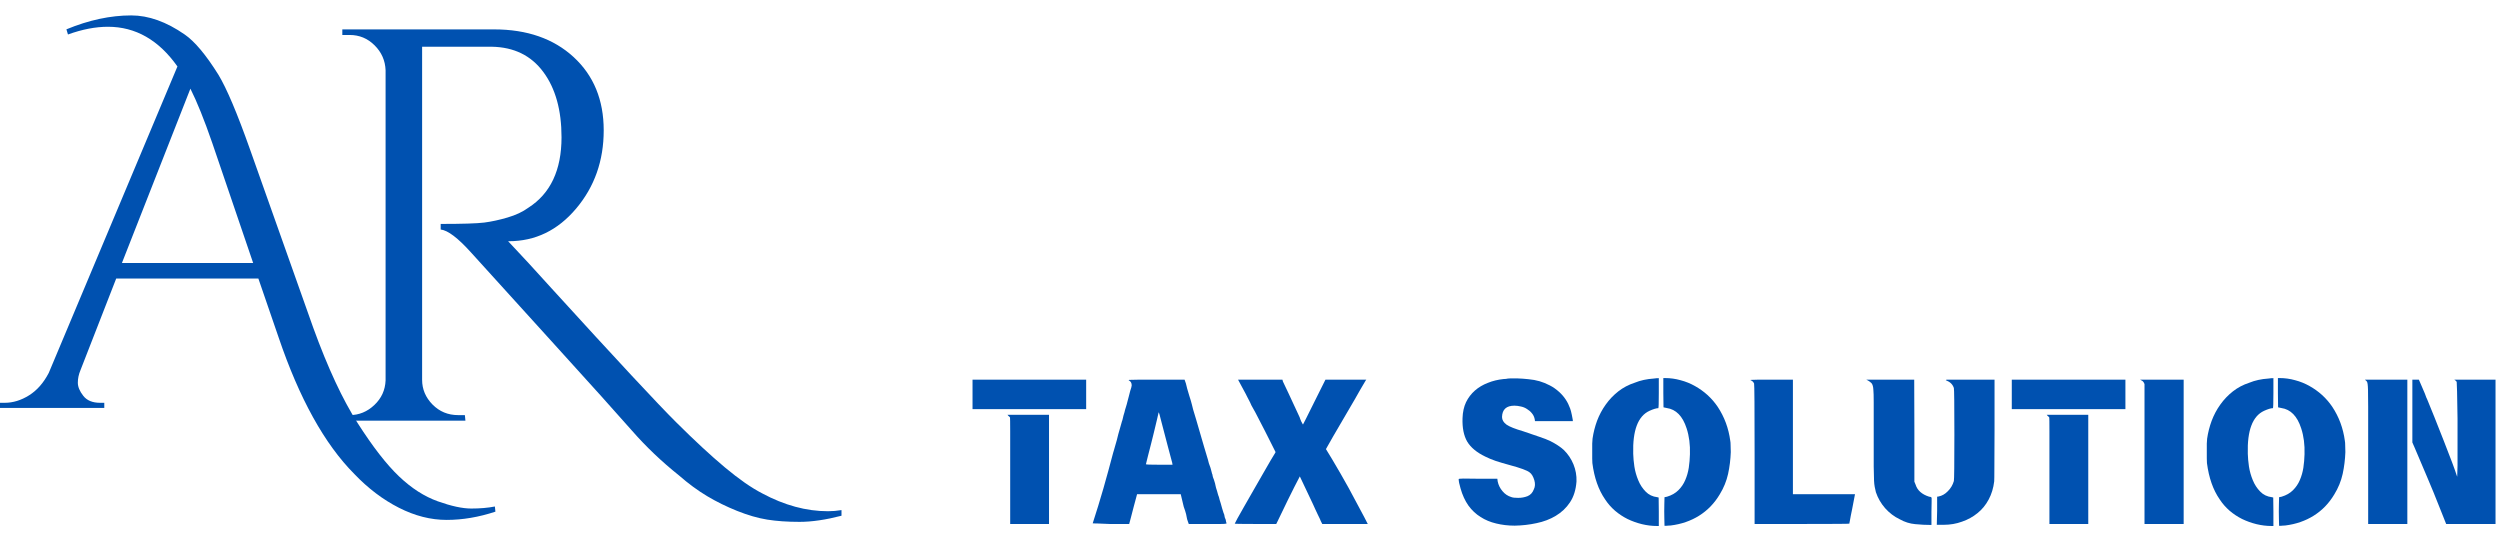 <svg width="157" height="34" viewBox="0 0 157 34" fill="none" xmlns="http://www.w3.org/2000/svg">
<path d="M52.846 32.388C51.857 32.645 50.98 32.773 50.216 32.773C49.451 32.773 48.773 32.726 48.184 32.632C47.596 32.537 46.966 32.355 46.294 32.086C45.624 31.817 44.995 31.508 44.407 31.157C43.819 30.805 43.231 30.373 42.643 29.859C41.559 28.994 40.576 28.058 39.694 27.052C38.812 26.045 37.112 24.155 34.592 21.381C32.074 18.608 30.403 16.765 29.578 15.853C28.755 14.94 28.121 14.461 27.675 14.414V14.063C29.04 14.063 29.953 14.034 30.412 13.977C30.871 13.917 31.358 13.811 31.875 13.659C32.394 13.507 32.829 13.302 33.181 13.045C34.57 12.157 35.264 10.682 35.264 8.621C35.264 6.912 34.882 5.544 34.117 4.516C33.353 3.486 32.276 2.959 30.887 2.935H26.509V23.855C26.509 24.442 26.726 24.959 27.162 25.404C27.599 25.847 28.135 26.069 28.771 26.069H29.194L29.229 26.419H21.498V26.069H21.957C22.545 26.069 23.062 25.858 23.508 25.436C23.955 25.014 24.191 24.499 24.215 23.89V4.41C24.191 3.802 23.962 3.281 23.527 2.849C23.092 2.414 22.569 2.196 21.957 2.196H21.498V1.846H31.029C33.098 1.846 34.764 2.426 36.024 3.584C37.283 4.743 37.913 6.276 37.913 8.185C37.913 10.091 37.336 11.728 36.182 13.097C35.029 14.465 33.617 15.149 31.946 15.149C31.946 15.149 31.934 15.149 31.911 15.149C32.712 15.993 33.617 16.976 34.628 18.098C38.7 22.569 41.313 25.376 42.466 26.521C43.62 27.669 44.637 28.611 45.519 29.349C46.401 30.087 47.184 30.632 47.867 30.984C49.257 31.731 50.634 32.105 51.999 32.105C52.281 32.105 52.563 32.081 52.846 32.034V32.388Z" fill="#0051B0"/>
<path d="M4.171 1.842C5.581 1.259 6.938 0.968 8.242 0.968C9.329 0.968 10.448 1.368 11.598 2.166C12.227 2.599 12.933 3.441 13.717 4.694C14.239 5.558 14.901 7.123 15.704 9.391L19.678 20.599C20.589 23.105 21.517 25.097 22.463 26.575C23.408 28.054 24.272 29.167 25.054 29.912C25.836 30.658 26.65 31.181 27.496 31.483C28.343 31.785 29.042 31.936 29.596 31.936C30.152 31.936 30.646 31.893 31.079 31.808L31.112 32.132C30.069 32.477 29.048 32.65 28.049 32.65C27.051 32.65 26.053 32.396 25.054 31.888C24.054 31.381 23.12 30.674 22.253 29.768C20.383 27.887 18.797 25.025 17.494 21.181L16.225 17.49H7.298L5.05 23.256C4.941 23.515 4.888 23.775 4.888 24.034C4.888 24.293 5.002 24.568 5.231 24.859C5.458 25.151 5.81 25.296 6.287 25.296H6.549V25.62H0V25.296H0.294C0.815 25.296 1.325 25.14 1.825 24.827C2.324 24.515 2.737 24.045 3.063 23.417L11.143 4.174C9.968 2.512 8.514 1.681 6.778 1.681C5.996 1.681 5.159 1.843 4.268 2.166L4.171 1.842ZM7.657 16.516H15.898L13.327 8.97C12.827 7.523 12.37 6.389 11.957 5.568L7.657 16.516Z" fill="#0051B0"/>
<path d="M61.075 23.845H68.211V25.695H61.075V23.845ZM63.324 26.113L63.271 26.05H65.878V32.906H63.44V29.624C63.44 28.503 63.44 27.66 63.44 27.095C63.44 26.526 63.434 26.233 63.429 26.218C63.413 26.191 63.379 26.155 63.324 26.113Z" fill="#0051B0"/>
<path d="M70.892 23.887C70.864 23.882 70.871 23.872 70.913 23.856C70.969 23.851 71.139 23.845 71.428 23.845C71.715 23.845 72.096 23.845 72.574 23.845H74.392L74.476 24.086C74.51 24.253 74.581 24.509 74.686 24.849C74.755 25.058 74.807 25.235 74.844 25.381C74.886 25.523 74.912 25.632 74.928 25.716C74.941 25.766 75.004 25.975 75.117 26.343C75.228 26.706 75.312 26.996 75.369 27.21C75.459 27.503 75.543 27.793 75.622 28.078C75.706 28.357 75.784 28.626 75.863 28.882C75.876 28.94 75.895 29.008 75.916 29.091C75.942 29.175 75.979 29.274 76.021 29.384C76.055 29.496 76.079 29.588 76.094 29.656C76.108 29.726 76.121 29.771 76.137 29.791C76.142 29.812 76.15 29.852 76.158 29.907C76.171 29.964 76.194 30.032 76.231 30.116C76.294 30.304 76.328 30.434 76.336 30.502C76.341 30.531 76.352 30.575 76.368 30.638C76.389 30.701 76.41 30.769 76.431 30.837C76.452 30.907 76.468 30.97 76.483 31.025C76.504 31.082 76.515 31.116 76.515 31.129C76.528 31.137 76.557 31.231 76.599 31.411C76.612 31.44 76.633 31.505 76.662 31.61C76.688 31.709 76.717 31.808 76.746 31.913C76.78 32.01 76.809 32.101 76.83 32.185C76.856 32.268 76.875 32.313 76.883 32.321C76.883 32.355 76.893 32.409 76.914 32.488C76.941 32.571 76.962 32.623 76.977 32.644C76.983 32.691 76.99 32.733 76.998 32.77C77.011 32.812 77.022 32.843 77.03 32.864C77.035 32.869 77.022 32.877 76.988 32.885C76.959 32.898 76.851 32.906 76.662 32.906C76.473 32.906 76.221 32.906 75.905 32.906H74.655L74.602 32.759C74.586 32.718 74.571 32.665 74.55 32.603C74.534 32.545 74.521 32.477 74.508 32.394C74.508 32.378 74.5 32.344 74.487 32.289C74.471 32.232 74.45 32.158 74.424 32.07C74.387 31.981 74.361 31.9 74.34 31.829C74.324 31.754 74.308 31.68 74.287 31.61L74.15 31.035H71.407L71.386 31.119C71.315 31.377 71.25 31.625 71.187 31.861C71.124 32.091 71.066 32.305 71.019 32.509L70.913 32.906H69.684C69.353 32.89 69.095 32.88 68.906 32.874C68.717 32.874 68.622 32.869 68.622 32.864C68.859 32.132 69.085 31.401 69.295 30.669C69.505 29.933 69.707 29.191 69.904 28.443C69.904 28.43 69.92 28.37 69.957 28.266C69.991 28.156 70.015 28.067 70.031 28.005C70.073 27.879 70.107 27.759 70.136 27.639C70.17 27.521 70.201 27.396 70.23 27.263C70.264 27.153 70.299 27.03 70.335 26.897C70.37 26.758 70.412 26.609 70.462 26.447C70.475 26.427 70.488 26.382 70.504 26.312C70.517 26.244 70.535 26.171 70.556 26.092C70.577 26.016 70.598 25.946 70.619 25.883C70.64 25.815 70.651 25.768 70.651 25.747C70.664 25.713 70.677 25.669 70.693 25.611C70.714 25.549 70.735 25.481 70.756 25.402C70.798 25.243 70.821 25.149 70.829 25.12C70.842 25.086 70.861 25.021 70.882 24.922C70.903 24.825 70.934 24.702 70.976 24.556C71.04 24.368 71.071 24.25 71.071 24.201C71.071 24.054 71.011 23.95 70.892 23.887ZM72.931 26.468C72.839 26.087 72.784 25.894 72.763 25.894C72.747 25.943 72.713 26.097 72.658 26.353C72.642 26.416 72.621 26.505 72.595 26.615C72.574 26.719 72.542 26.852 72.5 27.012C72.484 27.061 72.458 27.176 72.416 27.357C72.374 27.532 72.327 27.712 72.28 27.9C72.216 28.13 72.153 28.378 72.09 28.642C72.006 28.963 71.964 29.133 71.964 29.154C71.964 29.175 72.243 29.185 72.805 29.185H73.635L73.614 29.06C73.551 28.804 73.459 28.462 73.341 28.036C73.228 27.605 73.091 27.082 72.931 26.468Z" fill="#0051B0"/>
<path d="M77.993 24.295L77.751 23.845H80.537L80.568 23.96C80.631 24.086 80.749 24.337 80.925 24.713C81.099 25.084 81.33 25.58 81.619 26.207C81.619 26.223 81.629 26.254 81.65 26.301C81.671 26.351 81.692 26.403 81.713 26.458C81.74 26.508 81.766 26.552 81.787 26.594C81.808 26.636 81.821 26.657 81.829 26.657C81.834 26.657 82.071 26.191 82.533 25.256L83.237 23.845H85.802L85.77 23.887C85.762 23.908 85.702 24.01 85.591 24.19C85.563 24.248 85.502 24.347 85.413 24.493C85.329 24.634 85.218 24.825 85.087 25.068C83.873 27.137 83.269 28.182 83.269 28.203C83.274 28.211 83.406 28.422 83.658 28.841C84.028 29.462 84.378 30.071 84.709 30.669C85.037 31.27 85.355 31.866 85.665 32.456L85.896 32.906H83.038L82.943 32.718C82.943 32.71 82.925 32.668 82.891 32.592C82.854 32.522 82.812 32.435 82.764 32.331C82.715 32.226 82.662 32.114 82.607 31.997C82.557 31.887 82.507 31.777 82.46 31.673C81.905 30.502 81.629 29.917 81.629 29.917C81.629 29.917 81.514 30.142 81.283 30.586C81.115 30.928 80.973 31.21 80.862 31.432C80.749 31.657 80.665 31.829 80.61 31.955C80.379 32.428 80.245 32.702 80.211 32.78L80.148 32.906H78.834C77.972 32.906 77.541 32.898 77.541 32.885C77.541 32.877 77.596 32.77 77.709 32.561C77.82 32.357 77.964 32.104 78.14 31.798C78.314 31.492 78.503 31.16 78.708 30.805C78.918 30.445 79.112 30.102 79.296 29.781C79.486 29.454 79.648 29.17 79.79 28.924C79.937 28.681 80.032 28.524 80.074 28.454L80.106 28.391L79.433 27.054C79.181 26.56 78.984 26.181 78.844 25.915C78.703 25.651 78.616 25.494 78.582 25.444C78.566 25.41 78.542 25.355 78.508 25.277C78.471 25.201 78.416 25.094 78.34 24.953C78.319 24.906 78.279 24.828 78.224 24.723C78.167 24.613 78.09 24.47 77.993 24.295Z" fill="#0051B0"/>
<path d="M94.695 23.773C94.721 23.768 94.784 23.762 94.884 23.762C94.981 23.757 95.108 23.757 95.263 23.762C95.52 23.77 95.767 23.789 95.998 23.815C96.235 23.836 96.463 23.878 96.681 23.94C96.897 24.003 97.112 24.092 97.323 24.201C97.533 24.306 97.732 24.447 97.921 24.619C98.237 24.907 98.463 25.252 98.605 25.654C98.618 25.696 98.636 25.753 98.657 25.821C98.678 25.884 98.694 25.962 98.71 26.051C98.723 26.143 98.736 26.216 98.752 26.271C98.765 26.328 98.773 26.365 98.773 26.386V26.448H96.398L96.377 26.312C96.348 26.174 96.287 26.051 96.198 25.947C96.114 25.842 96.011 25.756 95.893 25.685C95.78 25.61 95.654 25.557 95.515 25.529C95.373 25.495 95.236 25.476 95.105 25.476C94.6 25.476 94.34 25.714 94.327 26.187C94.327 26.37 94.422 26.529 94.611 26.668C94.805 26.801 95.157 26.939 95.662 27.086C96.053 27.219 96.39 27.334 96.671 27.431C96.949 27.522 97.181 27.613 97.365 27.702C97.546 27.794 97.704 27.885 97.838 27.974C97.977 28.065 98.1 28.16 98.205 28.256C98.471 28.515 98.673 28.818 98.815 29.165C98.954 29.508 99.017 29.863 99.004 30.231C98.967 30.754 98.831 31.193 98.594 31.548C98.363 31.898 98.063 32.178 97.701 32.394C97.344 32.609 96.939 32.763 96.492 32.854C96.043 32.951 95.588 33.003 95.126 33.011C94.711 33.011 94.322 32.964 93.96 32.875C93.602 32.791 93.276 32.656 92.982 32.468C92.688 32.285 92.43 32.044 92.215 31.747C92.005 31.449 91.839 31.088 91.721 30.67C91.642 30.406 91.605 30.21 91.605 30.085C91.605 30.051 92.007 30.043 92.814 30.064H94.033L94.054 30.231C94.101 30.461 94.204 30.668 94.359 30.848C94.511 31.031 94.695 31.151 94.905 31.214C94.96 31.235 95.023 31.25 95.094 31.255C95.171 31.263 95.255 31.266 95.347 31.266C95.549 31.266 95.741 31.232 95.925 31.161C96.114 31.085 96.245 30.942 96.324 30.733C96.408 30.566 96.419 30.375 96.356 30.158C96.285 29.923 96.188 29.758 96.061 29.667C95.906 29.541 95.489 29.39 94.811 29.207C94.48 29.118 94.185 29.029 93.928 28.946C93.676 28.857 93.458 28.766 93.276 28.674C92.743 28.418 92.365 28.105 92.141 27.734C91.923 27.357 91.826 26.866 91.847 26.26C91.86 25.871 91.934 25.537 92.068 25.257C92.207 24.972 92.394 24.729 92.625 24.525C92.856 24.324 93.124 24.165 93.434 24.045C93.741 23.919 94.07 23.841 94.422 23.804C94.469 23.804 94.522 23.802 94.579 23.794C94.635 23.781 94.674 23.773 94.695 23.773Z" fill="#0051B0"/>
<path d="M103.858 23.773C103.927 23.76 103.987 23.752 104.037 23.752C104.063 23.752 104.095 23.752 104.131 23.752L104.173 23.742V24.682C104.173 25.317 104.163 25.633 104.142 25.633C104.016 25.633 103.829 25.691 103.585 25.801C102.862 26.135 102.524 27.034 102.566 28.497C102.571 28.735 102.597 29.004 102.639 29.301C102.686 29.602 102.768 29.887 102.881 30.158C102.991 30.43 103.146 30.668 103.343 30.869C103.538 31.073 103.785 31.19 104.079 31.224L104.163 31.245L104.173 32.133V33.032H104.058C103.743 33.032 103.427 32.993 103.112 32.917C102.797 32.839 102.495 32.732 102.208 32.593C101.927 32.452 101.664 32.28 101.42 32.071C101.181 31.862 100.973 31.627 100.8 31.36C100.385 30.762 100.119 30.002 100.001 29.082C99.993 29.014 99.991 28.915 99.991 28.789C99.991 28.659 99.991 28.502 99.991 28.319C99.991 28.139 99.991 27.985 99.991 27.859C99.996 27.729 100.004 27.624 100.012 27.546C100.067 27.164 100.162 26.791 100.295 26.428C100.435 26.059 100.616 25.717 100.842 25.404C101.065 25.09 101.328 24.816 101.63 24.578C101.93 24.343 102.274 24.16 102.66 24.035C103.017 23.888 103.417 23.802 103.858 23.773ZM104.457 24.682V23.742H104.562C104.899 23.742 105.224 23.789 105.54 23.878C105.86 23.961 106.162 24.084 106.444 24.244C106.722 24.398 106.985 24.586 107.232 24.808C107.476 25.032 107.689 25.278 107.873 25.55C108.293 26.185 108.556 26.895 108.661 27.682C108.674 27.744 108.682 27.838 108.682 27.964C108.687 28.089 108.693 28.233 108.693 28.392C108.677 28.852 108.622 29.309 108.524 29.761C108.425 30.208 108.251 30.637 107.999 31.047C107.663 31.611 107.232 32.055 106.706 32.384C106.186 32.711 105.592 32.917 104.92 33.001C104.849 33.006 104.788 33.011 104.741 33.011C104.699 33.017 104.66 33.022 104.625 33.022H104.531L104.52 32.551C104.512 32.259 104.512 31.964 104.52 31.663L104.531 31.224L104.688 31.193C104.983 31.104 105.219 30.968 105.403 30.785C105.592 30.597 105.734 30.386 105.834 30.148C105.939 29.905 106.013 29.646 106.055 29.375C106.097 29.098 106.12 28.816 106.128 28.528C106.149 27.93 106.078 27.386 105.918 26.898C105.671 26.132 105.256 25.707 104.667 25.623L104.468 25.581L104.457 24.682Z" fill="#0051B0"/>
<path d="M109.958 23.887C109.908 23.866 109.916 23.856 109.979 23.856C110.021 23.851 110.142 23.845 110.346 23.845C110.557 23.845 110.854 23.845 111.24 23.845H112.595V31.035H116.494L116.316 31.965C116.279 32.124 116.253 32.26 116.232 32.373C116.216 32.483 116.2 32.582 116.179 32.665C116.163 32.749 116.15 32.822 116.137 32.885C116.137 32.898 115.141 32.906 113.152 32.906H110.189V28.527C110.189 25.617 110.178 24.135 110.157 24.086C110.115 23.989 110.047 23.924 109.958 23.887Z" fill="#0051B0"/>
<path d="M117.312 23.898L117.207 23.845H120.213L120.223 27.075V30.251L120.297 30.429C120.407 30.792 120.691 31.046 121.148 31.192C121.253 31.2 121.306 31.228 121.306 31.276C121.306 31.291 121.306 31.369 121.306 31.516C121.306 31.662 121.3 31.871 121.295 32.143V32.968C120.959 32.968 120.617 32.95 120.276 32.916C119.939 32.887 119.616 32.785 119.309 32.613C118.957 32.446 118.649 32.211 118.384 31.913C118.124 31.615 117.932 31.281 117.806 30.91C117.777 30.8 117.753 30.688 117.732 30.575C117.711 30.458 117.696 30.33 117.69 30.189C117.683 30.063 117.675 29.765 117.669 29.29C117.669 28.817 117.669 28.18 117.669 27.378V26.792C117.675 26.144 117.675 25.63 117.669 25.246C117.669 24.864 117.662 24.613 117.648 24.493C117.64 24.292 117.601 24.148 117.533 24.065C117.462 23.997 117.388 23.939 117.312 23.898ZM122.22 23.887C122.183 23.882 122.191 23.866 122.241 23.845H125.257V26.98C125.257 27.991 125.252 28.773 125.247 29.321C125.247 29.865 125.241 30.168 125.236 30.23C125.186 30.648 125.071 31.03 124.889 31.369C124.705 31.712 124.472 31.997 124.185 32.226C123.904 32.456 123.581 32.634 123.218 32.759C122.861 32.89 122.475 32.958 122.062 32.958H121.631L121.652 32.059V31.192L121.737 31.181C121.952 31.14 122.149 31.03 122.325 30.847C122.506 30.667 122.632 30.455 122.703 30.209C122.724 30.113 122.735 29.141 122.735 27.294C122.735 25.413 122.724 24.438 122.703 24.368C122.632 24.146 122.472 23.986 122.22 23.887Z" fill="#0051B0"/>
<path d="M126.34 23.845H133.476V25.695H126.34V23.845ZM128.589 26.113L128.536 26.05H131.143V32.906H128.704V29.624C128.704 28.503 128.704 27.66 128.704 27.095C128.704 26.526 128.699 26.233 128.694 26.218C128.678 26.191 128.644 26.155 128.589 26.113Z" fill="#0051B0"/>
<path d="M134.497 23.898L134.402 23.845H137.134V32.906H134.675V24.128L134.644 24.044C134.607 23.976 134.56 23.926 134.497 23.898Z" fill="#0051B0"/>
<path d="M142.454 23.773C142.523 23.76 142.583 23.752 142.633 23.752C142.659 23.752 142.691 23.752 142.728 23.752L142.77 23.742V24.682C142.77 25.317 142.759 25.633 142.738 25.633C142.612 25.633 142.425 25.691 142.181 25.801C141.459 26.135 141.12 27.034 141.162 28.497C141.167 28.735 141.193 29.004 141.235 29.301C141.282 29.602 141.364 29.887 141.477 30.158C141.587 30.43 141.742 30.668 141.939 30.869C142.134 31.073 142.381 31.19 142.675 31.224L142.759 31.245L142.77 32.133V33.032H142.654C142.339 33.032 142.023 32.993 141.708 32.917C141.393 32.839 141.091 32.732 140.804 32.593C140.523 32.452 140.26 32.28 140.016 32.071C139.777 31.862 139.569 31.627 139.396 31.36C138.981 30.762 138.716 30.002 138.597 29.082C138.589 29.014 138.587 28.915 138.587 28.789C138.587 28.659 138.587 28.502 138.587 28.319C138.587 28.139 138.587 27.985 138.587 27.859C138.592 27.729 138.6 27.624 138.608 27.546C138.663 27.164 138.758 26.791 138.892 26.428C139.031 26.059 139.212 25.717 139.438 25.404C139.661 25.09 139.924 24.816 140.226 24.578C140.526 24.343 140.87 24.16 141.256 24.035C141.614 23.888 142.013 23.802 142.454 23.773ZM143.053 24.682V23.742H143.158C143.495 23.742 143.821 23.789 144.136 23.878C144.456 23.961 144.758 24.084 145.04 24.244C145.318 24.398 145.581 24.586 145.828 24.808C146.072 25.032 146.285 25.278 146.469 25.55C146.889 26.185 147.152 26.895 147.257 27.682C147.27 27.744 147.278 27.838 147.278 27.964C147.283 28.089 147.289 28.233 147.289 28.392C147.273 28.852 147.218 29.309 147.12 29.761C147.021 30.208 146.847 30.637 146.595 31.047C146.259 31.611 145.828 32.055 145.302 32.384C144.782 32.711 144.188 32.917 143.516 33.001C143.445 33.006 143.384 33.011 143.337 33.011C143.295 33.017 143.256 33.022 143.221 33.022H143.127L143.116 32.551C143.108 32.259 143.108 31.964 143.116 31.663L143.127 31.224L143.285 31.193C143.579 31.104 143.815 30.968 143.999 30.785C144.188 30.597 144.33 30.386 144.43 30.148C144.535 29.905 144.609 29.646 144.651 29.375C144.693 29.098 144.716 28.816 144.724 28.528C144.745 27.93 144.674 27.386 144.514 26.898C144.267 26.132 143.852 25.707 143.264 25.623L143.064 25.581L143.053 24.682Z" fill="#0051B0"/>
<path d="M148.522 23.845H151.181V32.906H148.721V27.796C148.721 26.85 148.721 26.1 148.721 25.549C148.721 25 148.716 24.645 148.711 24.483C148.703 24.169 148.679 23.997 148.637 23.96L148.616 23.929C148.601 23.916 148.585 23.903 148.564 23.887C148.548 23.866 148.535 23.853 148.522 23.845ZM151.496 23.845H151.906L152.105 24.305C152.14 24.389 152.2 24.53 152.284 24.723C152.352 24.919 152.402 25.042 152.431 25.089C152.563 25.418 152.718 25.797 152.894 26.228C153.067 26.654 153.261 27.142 153.472 27.691C153.897 28.773 154.165 29.483 154.27 29.823L154.312 29.938L154.333 29.238V26.301C154.312 24.791 154.294 24.018 154.281 23.981C154.26 23.939 154.21 23.895 154.134 23.845H156.719V32.906H153.619L153.24 31.955C152.959 31.239 152.683 30.562 152.41 29.927C152.137 29.287 151.877 28.679 151.633 28.099L151.496 27.785V23.845Z" fill="#0051B0"/>
</svg>
